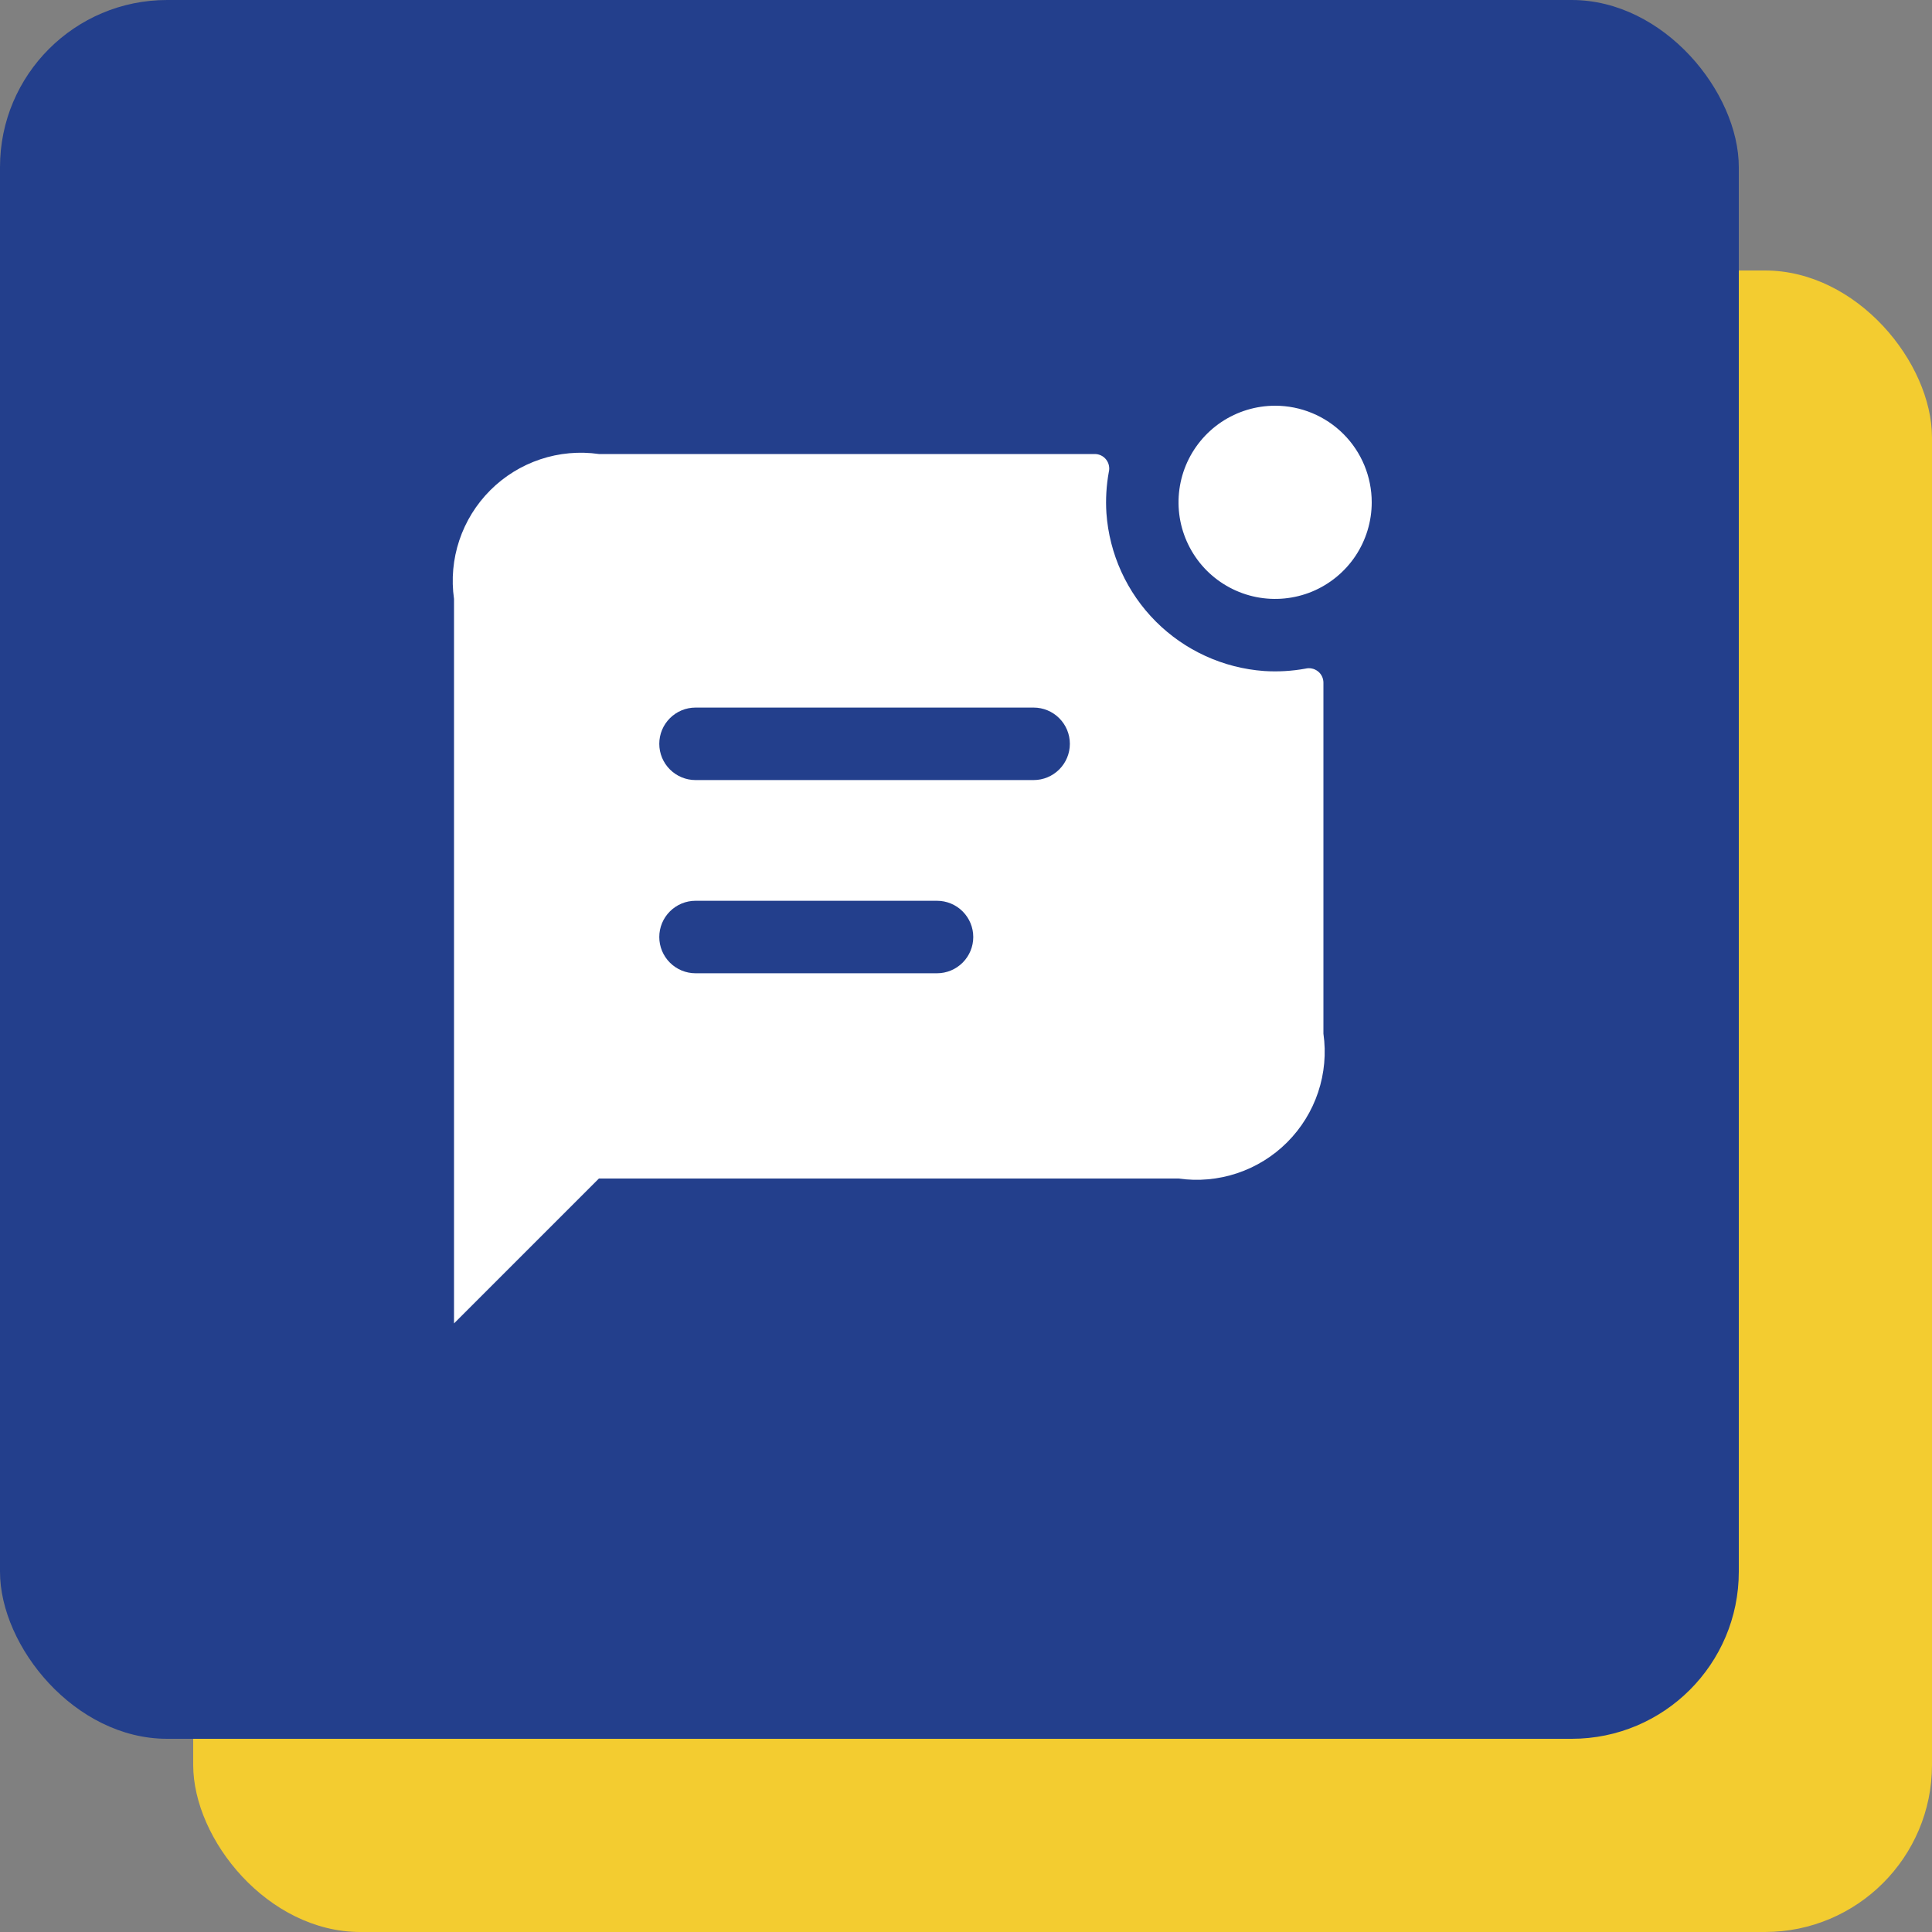 <svg width="50" height="50" viewBox="0 0 50 50" fill="none" xmlns="http://www.w3.org/2000/svg">
<rect x="0" y="0" width="50" height="50" fill="#808080" stroke="none"/>
<rect x="5" y="7" width="45" height="43" rx="4.325" fill="#F3CC30"/>
<rect width="45" height="45" rx="4.325" fill="#233F8C"/>
<path d="M33.786 17.304C33.434 17.368 33.075 17.389 32.718 17.366C31.659 17.29 30.663 16.835 29.913 16.085C29.163 15.334 28.709 14.338 28.634 13.28C28.611 12.923 28.632 12.565 28.696 12.214C28.71 12.159 28.71 12.101 28.698 12.046C28.687 11.991 28.662 11.939 28.627 11.894C28.593 11.849 28.548 11.813 28.497 11.788C28.446 11.763 28.39 11.75 28.334 11.75H15.5C14.991 11.677 14.471 11.724 13.983 11.887C13.495 12.05 13.052 12.324 12.688 12.688C12.324 13.052 12.05 13.495 11.887 13.983C11.724 14.471 11.677 14.991 11.75 15.5V34.25L15.5 30.5H30.5C31.009 30.573 31.529 30.526 32.017 30.363C32.505 30.2 32.949 29.926 33.312 29.562C33.676 29.198 33.95 28.755 34.113 28.267C34.276 27.779 34.323 27.259 34.25 26.75V17.666C34.25 17.61 34.237 17.554 34.212 17.503C34.187 17.452 34.151 17.407 34.106 17.373C34.061 17.338 34.009 17.313 33.954 17.302C33.899 17.29 33.841 17.29 33.786 17.304ZM24.25 25.188H18C17.751 25.188 17.513 25.089 17.337 24.913C17.161 24.737 17.062 24.499 17.062 24.25C17.062 24.001 17.161 23.763 17.337 23.587C17.513 23.411 17.751 23.312 18 23.312H24.25C24.499 23.312 24.737 23.411 24.913 23.587C25.089 23.763 25.188 24.001 25.188 24.25C25.188 24.499 25.089 24.737 24.913 24.913C24.737 25.089 24.499 25.188 24.25 25.188ZM26.75 20.188H18C17.751 20.188 17.513 20.089 17.337 19.913C17.161 19.737 17.062 19.499 17.062 19.25C17.062 19.001 17.161 18.763 17.337 18.587C17.513 18.411 17.751 18.312 18 18.312H26.75C26.999 18.312 27.237 18.411 27.413 18.587C27.589 18.763 27.688 19.001 27.688 19.25C27.688 19.499 27.589 19.737 27.413 19.913C27.237 20.089 26.999 20.188 26.75 20.188ZM35.5 13C35.5 13.495 35.353 13.978 35.079 14.389C34.804 14.8 34.414 15.12 33.957 15.31C33.5 15.499 32.997 15.548 32.512 15.452C32.027 15.355 31.582 15.117 31.232 14.768C30.883 14.418 30.645 13.973 30.548 13.488C30.452 13.003 30.501 12.5 30.69 12.043C30.88 11.586 31.2 11.196 31.611 10.921C32.022 10.647 32.506 10.5 33 10.5C33.663 10.5 34.299 10.763 34.768 11.232C35.237 11.701 35.5 12.337 35.5 13Z" fill="white"/>
</svg>
